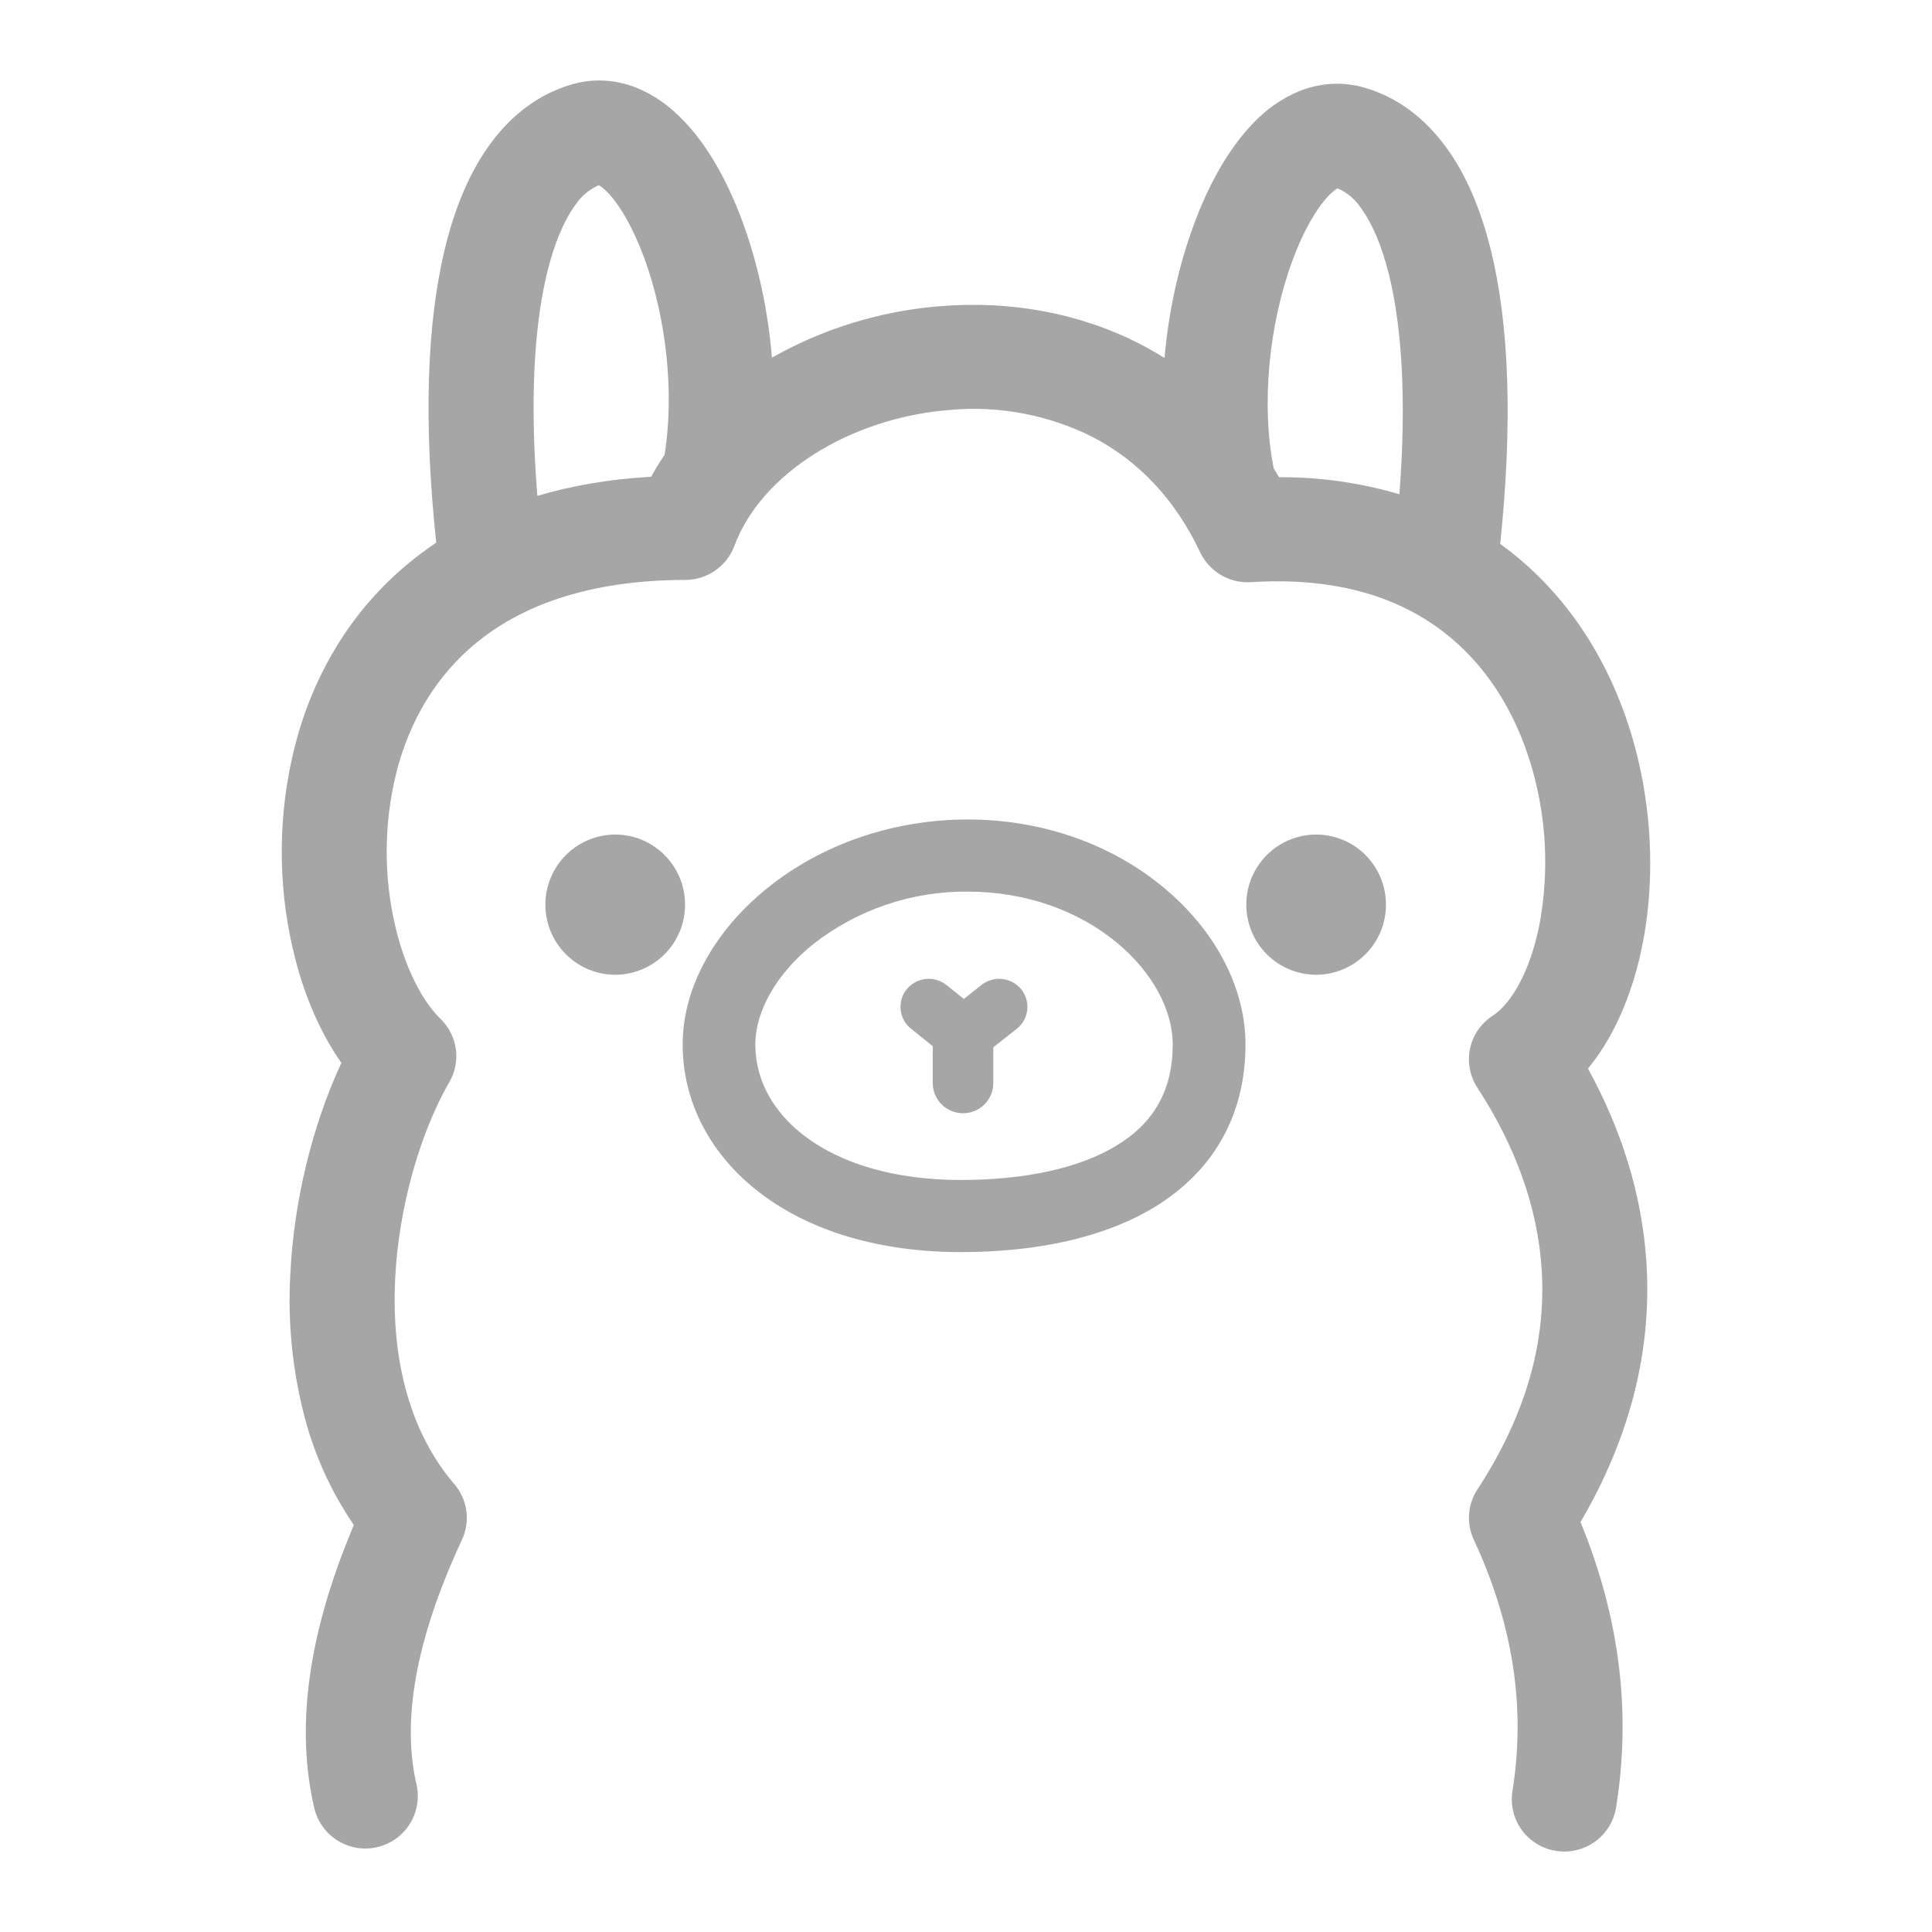 <svg xmlns="http://www.w3.org/2000/svg" xmlns:xlink="http://www.w3.org/1999/xlink" width="500" zoomAndPan="magnify" viewBox="0 0 375 375" height="500" preserveAspectRatio="xMidYMid meet" version="1.0"><path fill="#a6a6a6" d="M 123.516 17.031 C 126.891 18.359 129.938 20.547 132.703 23.438 C 137.312 28.219 141.203 35.062 144.172 43.172 C 147.156 51.328 149.094 60.359 149.828 69.422 C 154.746 66.641 159.906 64.41 165.301 62.734 C 170.699 61.059 176.215 59.977 181.844 59.484 L 182.641 59.422 C 196.234 58.328 209.672 60.781 221.391 66.828 C 222.969 67.656 224.516 68.547 226.031 69.484 C 226.812 60.594 228.719 51.766 231.656 43.797 C 234.625 35.672 238.516 28.844 243.109 24.047 C 245.707 21.238 248.773 19.102 252.312 17.641 C 256.328 16.078 260.594 15.797 264.75 16.984 C 271.016 18.766 276.391 22.734 280.625 28.5 C 284.5 33.766 287.406 40.516 289.391 48.609 C 292.984 63.203 293.609 82.406 291.188 105.562 L 292.016 106.188 L 292.422 106.484 C 304.25 115.484 312.484 128.312 316.844 143.203 C 323.641 166.438 320.219 192.5 308.5 207.078 L 308.219 207.406 L 308.25 207.453 C 314.766 219.359 318.719 231.938 319.562 244.953 L 319.594 245.422 C 320.594 262.062 316.469 278.812 306.875 295.266 L 306.766 295.422 L 306.922 295.797 C 314.297 313.875 316.609 332.078 313.766 350.266 L 313.672 350.875 C 313.562 351.531 313.391 352.172 313.156 352.797 C 312.922 353.422 312.625 354.016 312.273 354.582 C 311.922 355.148 311.52 355.676 311.062 356.16 C 310.609 356.648 310.109 357.086 309.566 357.477 C 309.027 357.863 308.449 358.195 307.844 358.473 C 307.238 358.746 306.609 358.961 305.961 359.113 C 305.312 359.266 304.652 359.355 303.988 359.375 C 303.32 359.398 302.656 359.355 302 359.25 C 301.344 359.148 300.699 358.98 300.074 358.75 C 299.449 358.523 298.852 358.234 298.285 357.887 C 297.715 357.539 297.188 357.141 296.699 356.688 C 296.207 356.238 295.766 355.742 295.375 355.203 C 294.984 354.664 294.648 354.094 294.367 353.488 C 294.09 352.883 293.871 352.258 293.719 351.609 C 293.562 350.965 293.469 350.305 293.445 349.641 C 293.418 348.977 293.457 348.312 293.562 347.656 C 296.172 331.516 293.719 315.328 286.062 298.859 C 285.707 298.094 285.449 297.297 285.293 296.469 C 285.137 295.637 285.086 294.801 285.141 293.961 C 285.195 293.117 285.352 292.293 285.613 291.492 C 285.879 290.688 286.234 289.93 286.688 289.219 L 286.75 289.125 C 296.188 274.688 300.094 260.531 299.25 246.625 C 298.531 234.453 294.172 222.5 286.75 211.109 C 286.391 210.562 286.09 209.984 285.848 209.375 C 285.602 208.77 285.418 208.145 285.297 207.5 C 285.172 206.859 285.113 206.211 285.117 205.555 C 285.121 204.902 285.188 204.254 285.32 203.609 C 285.449 202.969 285.641 202.348 285.891 201.742 C 286.145 201.137 286.453 200.562 286.816 200.02 C 287.18 199.477 287.594 198.973 288.055 198.508 C 288.516 198.047 289.02 197.633 289.562 197.266 L 289.703 197.172 C 293.5 194.688 297 188.344 298.766 179.672 C 299.738 174.543 300.102 169.375 299.852 164.16 C 299.602 158.949 298.742 153.84 297.281 148.828 C 294.078 137.891 288.219 128.766 280.016 122.531 C 270.719 115.438 258.406 112.016 242.828 113 C 241.809 113.066 240.805 112.98 239.812 112.746 C 238.816 112.512 237.883 112.133 237 111.617 C 236.121 111.102 235.336 110.465 234.645 109.715 C 233.957 108.961 233.391 108.125 232.953 107.203 C 228.047 96.812 220.891 89.375 211.969 84.766 C 207.688 82.629 203.191 81.117 198.488 80.238 C 193.781 79.355 189.047 79.137 184.281 79.578 C 164.828 81.125 147.672 92.094 142.562 105.922 C 142.199 106.895 141.703 107.793 141.066 108.613 C 140.43 109.434 139.688 110.141 138.836 110.734 C 137.984 111.328 137.062 111.781 136.074 112.09 C 135.082 112.402 134.07 112.562 133.031 112.562 C 116.359 112.594 103.453 116.5 94.016 123.547 C 85.859 129.641 80.297 138.156 77.359 148.359 C 76.031 153.16 75.277 158.051 75.098 163.031 C 74.918 168.012 75.316 172.941 76.297 177.828 C 78.047 186.547 81.469 193.766 85.391 197.656 L 85.516 197.766 C 88.828 201 89.531 206.047 87.219 210.031 C 81.594 219.75 77.391 234.234 76.703 248.156 C 75.922 264.062 79.609 277.875 87.938 287.781 L 88.188 288.078 C 88.816 288.809 89.328 289.617 89.723 290.496 C 90.121 291.375 90.383 292.293 90.516 293.25 C 90.648 294.207 90.641 295.16 90.496 296.117 C 90.355 297.07 90.078 297.984 89.672 298.859 C 80.672 318.172 77.906 334.047 80.891 346.547 C 81.023 347.191 81.094 347.84 81.102 348.5 C 81.105 349.156 81.051 349.809 80.934 350.453 C 80.812 351.102 80.633 351.73 80.391 352.34 C 80.152 352.953 79.852 353.535 79.5 354.09 C 79.145 354.645 78.742 355.156 78.289 355.633 C 77.836 356.109 77.34 356.539 76.805 356.918 C 76.27 357.297 75.699 357.621 75.102 357.895 C 74.5 358.164 73.883 358.375 73.242 358.523 C 72.602 358.676 71.953 358.762 71.297 358.785 C 70.641 358.812 69.988 358.773 69.34 358.672 C 68.688 358.57 68.055 358.406 67.438 358.184 C 66.82 357.957 66.23 357.676 65.664 357.336 C 65.102 357 64.578 356.609 64.09 356.168 C 63.602 355.73 63.16 355.246 62.766 354.719 C 62.371 354.195 62.031 353.637 61.742 353.043 C 61.457 352.453 61.23 351.84 61.062 351.203 C 57.266 335.297 59.844 317.078 68.453 296.547 L 68.672 296 L 68.547 295.812 C 64.285 289.52 61.172 282.699 59.203 275.359 L 59.125 275.062 C 56.738 265.91 55.816 256.613 56.359 247.172 C 57.047 232.953 60.703 218.391 66.078 206.703 L 66.266 206.297 L 66.234 206.266 C 61.656 199.734 58.266 191.375 56.391 182.125 L 56.312 181.75 C 55.02 175.297 54.496 168.785 54.742 162.211 C 54.988 155.637 55.996 149.18 57.766 142.844 C 61.859 128.547 69.906 116.266 81.766 107.391 C 82.703 106.688 83.688 105.984 84.672 105.328 C 82.188 82 82.812 62.672 86.422 47.984 C 88.406 39.891 91.328 33.141 95.203 27.875 C 99.422 22.125 104.797 18.156 111.062 16.359 C 115.219 15.172 119.5 15.438 123.516 17.016 Z M 187.828 159.062 C 202.453 159.062 215.953 163.953 226.047 172.422 C 235.891 180.656 241.75 191.719 241.75 202.734 C 241.75 216.609 235.406 227.422 224.047 234.328 C 214.359 240.188 201.375 243.031 186.5 243.031 C 170.734 243.031 157.266 238.984 147.547 231.562 C 137.906 224.219 132.5 213.906 132.5 202.734 C 132.5 191.688 138.719 180.594 149 172.328 C 159.438 163.938 173.219 159.062 187.828 159.062 Z M 187.828 173.062 C 185.137 173.039 182.465 173.242 179.805 173.668 C 177.148 174.094 174.547 174.738 172 175.605 C 169.449 176.469 166.992 177.539 164.625 178.816 C 162.258 180.098 160.012 181.562 157.891 183.219 C 150.688 189 146.609 196.266 146.609 202.75 C 146.609 209.438 149.891 215.703 156.141 220.469 C 163.25 225.891 173.703 229.031 186.5 229.031 C 198.984 229.031 209.516 226.734 216.688 222.375 C 223.922 218 227.625 211.656 227.625 202.734 C 227.625 196.125 223.781 188.828 216.953 183.109 C 209.391 176.781 199.141 173.062 187.828 173.062 Z M 198.172 191.969 L 198.234 192.031 C 200.109 194.391 199.719 197.812 197.359 199.688 L 192.797 203.281 L 192.797 210.25 C 192.793 210.633 192.754 211.016 192.68 211.391 C 192.602 211.766 192.488 212.133 192.34 212.484 C 192.191 212.84 192.012 213.176 191.797 213.496 C 191.582 213.812 191.336 214.109 191.062 214.379 C 190.793 214.648 190.496 214.891 190.176 215.102 C 189.855 215.316 189.516 215.492 189.16 215.641 C 188.805 215.785 188.441 215.895 188.062 215.969 C 187.688 216.043 187.305 216.078 186.922 216.078 C 186.539 216.078 186.156 216.043 185.781 215.969 C 185.402 215.895 185.039 215.785 184.684 215.641 C 184.328 215.492 183.988 215.316 183.668 215.102 C 183.348 214.891 183.051 214.648 182.781 214.379 C 182.508 214.109 182.262 213.812 182.047 213.496 C 181.832 213.176 181.652 212.84 181.504 212.488 C 181.355 212.133 181.242 211.766 181.164 211.391 C 181.09 211.016 181.051 210.633 181.047 210.25 L 181.047 203.062 L 176.812 199.656 C 176.531 199.434 176.277 199.184 176.047 198.91 C 175.82 198.637 175.617 198.34 175.445 198.027 C 175.273 197.715 175.137 197.387 175.027 197.043 C 174.922 196.703 174.848 196.352 174.812 195.996 C 174.773 195.641 174.77 195.285 174.805 194.93 C 174.836 194.574 174.902 194.223 175.008 193.879 C 175.109 193.535 175.242 193.207 175.41 192.891 C 175.578 192.574 175.773 192.277 176 192 C 176.227 191.723 176.48 191.469 176.758 191.242 C 177.039 191.012 177.336 190.812 177.652 190.641 C 177.969 190.473 178.301 190.336 178.645 190.227 C 178.988 190.121 179.336 190.051 179.695 190.016 C 180.055 189.977 180.41 189.977 180.77 190.008 C 181.129 190.043 181.48 190.109 181.824 190.211 C 182.168 190.312 182.5 190.449 182.82 190.613 C 183.141 190.781 183.438 190.977 183.719 191.203 L 187.078 193.891 L 190.516 191.172 C 190.797 190.949 191.094 190.758 191.41 190.598 C 191.727 190.434 192.055 190.301 192.398 190.203 C 192.738 190.105 193.086 190.039 193.441 190.008 C 193.797 189.973 194.152 189.977 194.504 190.016 C 194.859 190.051 195.207 190.121 195.547 190.227 C 195.887 190.328 196.215 190.465 196.531 190.633 C 196.844 190.801 197.141 190.996 197.414 191.223 C 197.691 191.445 197.945 191.695 198.172 191.969 Z M 119.422 161.984 C 126.891 161.984 132.969 168.078 132.969 175.594 C 132.969 176.484 132.883 177.371 132.711 178.246 C 132.539 179.121 132.281 179.969 131.941 180.793 C 131.602 181.617 131.184 182.402 130.691 183.145 C 130.195 183.887 129.633 184.574 129.004 185.207 C 128.375 185.836 127.688 186.402 126.949 186.898 C 126.207 187.395 125.426 187.816 124.602 188.156 C 123.777 188.5 122.93 188.762 122.055 188.938 C 121.18 189.113 120.297 189.199 119.406 189.203 C 118.516 189.199 117.633 189.109 116.762 188.934 C 115.887 188.758 115.039 188.496 114.219 188.156 C 113.398 187.812 112.617 187.391 111.875 186.895 C 111.137 186.398 110.453 185.836 109.824 185.207 C 109.195 184.574 108.633 183.887 108.141 183.148 C 107.648 182.406 107.23 181.625 106.891 180.801 C 106.551 179.977 106.293 179.129 106.121 178.254 C 105.945 177.383 105.859 176.5 105.859 175.609 C 105.855 174.719 105.941 173.832 106.113 172.957 C 106.285 172.082 106.543 171.234 106.879 170.41 C 107.219 169.582 107.637 168.801 108.129 168.059 C 108.625 167.312 109.184 166.625 109.812 165.992 C 110.441 165.359 111.125 164.797 111.867 164.297 C 112.605 163.801 113.387 163.379 114.211 163.035 C 115.035 162.691 115.883 162.43 116.758 162.254 C 117.633 162.078 118.516 161.988 119.406 161.984 Z M 255.453 161.984 C 262.953 161.984 269.016 168.078 269.016 175.594 C 269.016 176.484 268.93 177.371 268.758 178.246 C 268.586 179.121 268.328 179.969 267.988 180.793 C 267.648 181.617 267.23 182.402 266.738 183.145 C 266.242 183.887 265.68 184.574 265.051 185.203 C 264.422 185.836 263.734 186.402 262.996 186.898 C 262.254 187.395 261.473 187.816 260.648 188.156 C 259.824 188.5 258.977 188.762 258.102 188.938 C 257.227 189.113 256.344 189.199 255.453 189.203 C 254.562 189.199 253.68 189.109 252.809 188.934 C 251.934 188.758 251.086 188.496 250.266 188.156 C 249.445 187.812 248.664 187.391 247.922 186.895 C 247.184 186.398 246.5 185.836 245.871 185.207 C 245.242 184.574 244.68 183.887 244.188 183.148 C 243.695 182.406 243.277 181.625 242.938 180.801 C 242.598 179.977 242.34 179.129 242.168 178.254 C 241.992 177.383 241.906 176.5 241.906 175.609 C 241.902 174.719 241.988 173.832 242.16 172.957 C 242.332 172.082 242.59 171.234 242.926 170.41 C 243.266 169.582 243.684 168.801 244.176 168.059 C 244.672 167.312 245.23 166.625 245.859 165.992 C 246.488 165.359 247.172 164.797 247.914 164.297 C 248.652 163.801 249.434 163.379 250.258 163.035 C 251.082 162.691 251.93 162.43 252.805 162.254 C 253.68 162.078 254.562 161.988 255.453 161.984 Z M 116.25 35.938 L 116.203 35.969 C 114.355 36.773 112.871 38.012 111.75 39.688 L 111.672 39.781 C 109.516 42.734 107.641 47.078 106.234 52.781 C 103.578 63.594 102.859 78.266 104.297 96.25 C 111.016 94.25 118.344 93 126.234 92.547 L 126.391 92.531 L 126.688 92 C 127.406 90.719 128.172 89.484 129 88.266 C 130.922 76.219 129.344 61.828 125.047 50.078 C 122.953 44.391 120.406 39.922 117.969 37.375 C 117.465 36.844 116.906 36.375 116.297 35.969 Z M 259.594 36.562 L 259.562 36.578 C 258.953 36.984 258.395 37.453 257.891 37.984 C 255.453 40.531 252.891 45.016 250.812 50.703 C 246.281 63.109 244.766 78.453 247.219 90.891 L 248.125 92.406 L 248.25 92.625 L 248.719 92.625 C 256.512 92.629 264.148 93.73 271.625 95.938 C 272.969 78.375 272.219 64.016 269.625 53.406 C 268.219 47.703 266.344 43.359 264.172 40.406 L 264.109 40.312 C 262.992 38.633 261.508 37.387 259.656 36.578 L 259.594 36.578 Z M 259.594 36.562 " fill-opacity="1" fill-rule="evenodd"/></svg>